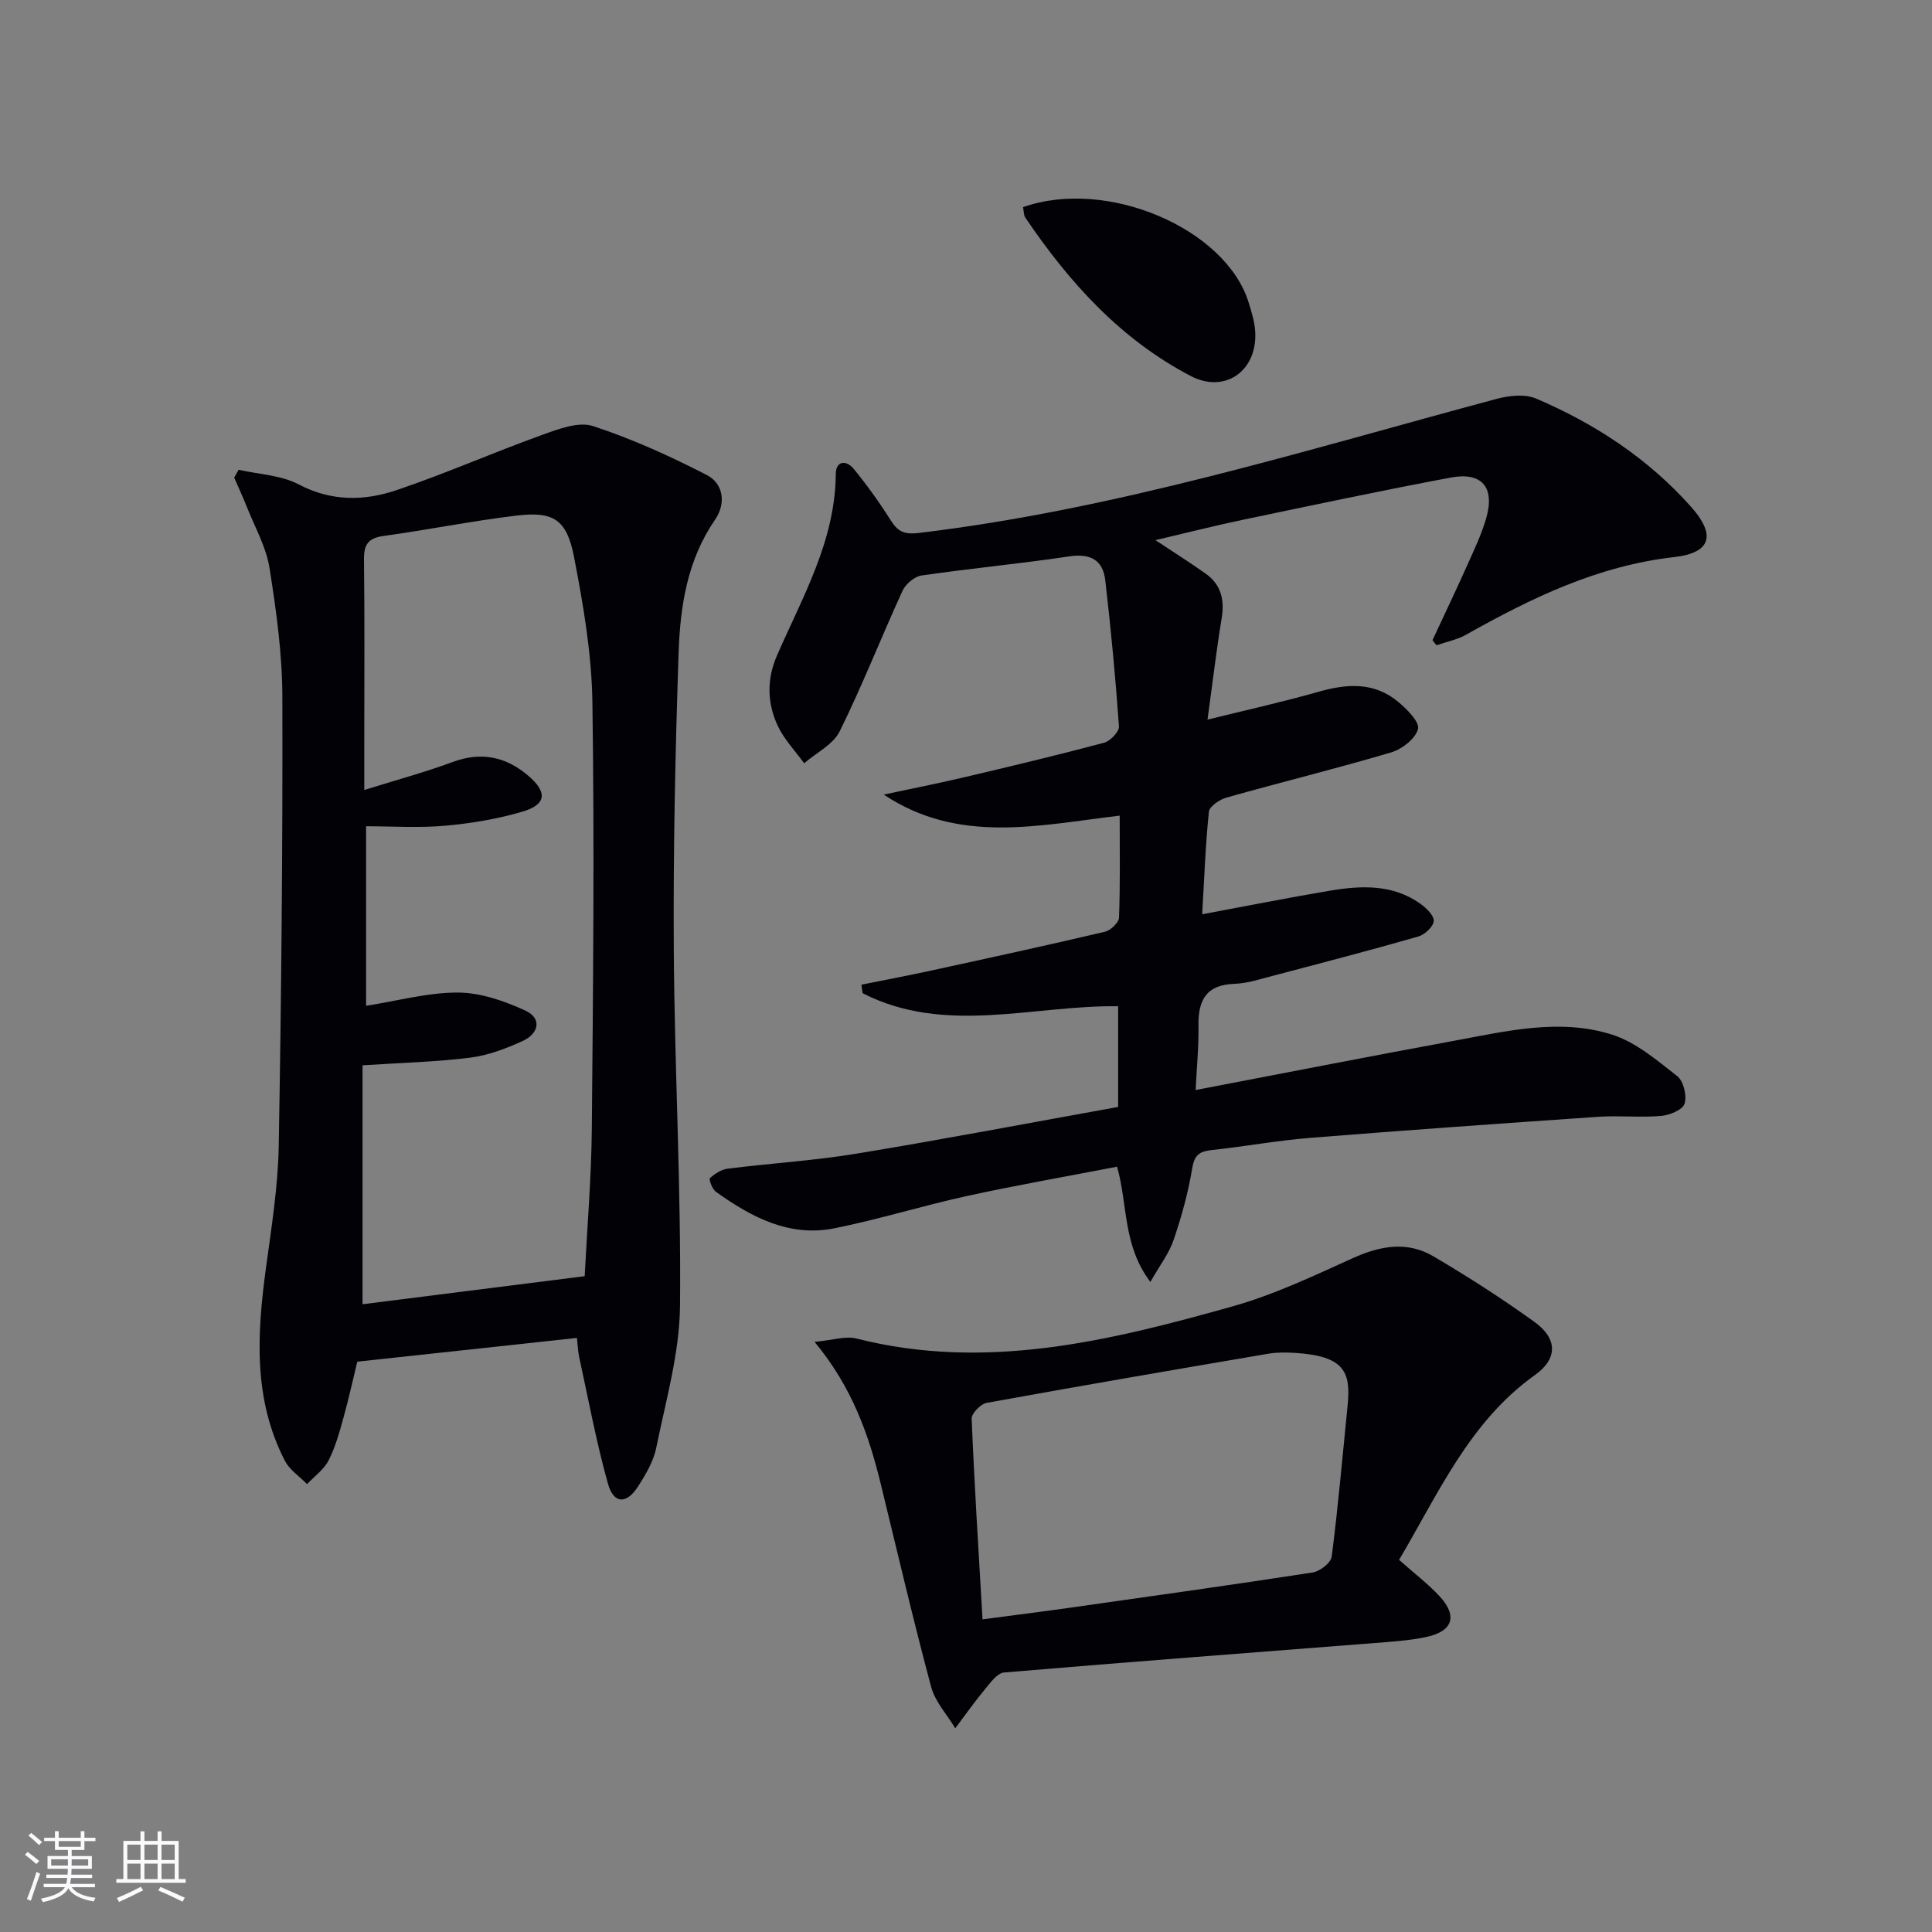 <svg enable-background="new 0 0 400 400" viewBox="0 0 400 400" xmlns="http://www.w3.org/2000/svg"><rect x="0" y="0" width="400" height="400" fill="#808080" stroke="none"/><g fill="#010106"><path d="m238.17 265.41c-5.76-7.65-4.63-15.86-6.89-23.86-10.33 2-20.74 3.81-31.04 6.06-9.22 2.01-18.26 4.85-27.51 6.7-9.32 1.86-17.18-2.32-24.49-7.55-.77-.55-1.52-2.59-1.26-2.83 1.01-.92 2.38-1.81 3.7-1.97 8.9-1.12 17.88-1.66 26.72-3.12 18-2.96 35.92-6.39 54.1-9.66 0-7.1 0-13.68 0-20.85-17.66-.24-35.83 6.04-52.91-2.7-.08-.59-.16-1.17-.24-1.76 4.82-.97 9.65-1.88 14.46-2.93 12-2.61 24-5.22 35.95-8.03 1.18-.28 2.88-1.89 2.92-2.93.26-6.79.14-13.59.14-21.11-16.74 1.97-33.28 6-48.85-4.36 5.55-1.19 11.12-2.28 16.64-3.58 9.68-2.28 19.36-4.59 28.97-7.15 1.29-.34 3.16-2.3 3.09-3.4-.71-10.09-1.67-20.16-2.83-30.21-.48-4.19-3.04-5.64-7.43-4.98-10.18 1.52-20.44 2.48-30.62 3.96-1.46.21-3.29 1.77-3.93 3.16-4.43 9.66-8.3 19.58-13.01 29.1-1.36 2.75-4.85 4.44-7.36 6.62-1.87-2.59-4.18-4.98-5.5-7.83-2.15-4.65-2.26-9.58-.14-14.45 5.29-12.14 12.09-23.76 12.19-37.63.02-2.77 2.2-2.9 3.72-1.04 2.72 3.33 5.25 6.85 7.55 10.49 1.48 2.34 2.68 3.15 5.86 2.78 40.92-4.87 80.09-17.15 119.66-27.76 2.59-.69 5.89-1.06 8.21-.07 12.2 5.21 23.18 12.42 32.06 22.39 5.2 5.84 4.21 9.55-3.5 10.43-15.81 1.8-29.54 8.46-43.05 16.06-1.87 1.05-4.09 1.48-6.14 2.2-.28-.35-.55-.7-.83-1.05 2.42-5.2 4.9-10.38 7.24-15.62 1.42-3.18 2.95-6.36 3.9-9.7 1.81-6.33-.91-9.56-7.33-8.36-14.34 2.69-28.62 5.72-42.9 8.71-5.94 1.24-11.83 2.74-18.27 4.25 3.87 2.57 7.19 4.66 10.39 6.93 3.21 2.27 3.96 5.43 3.32 9.26-1.08 6.54-1.85 13.13-2.93 20.97 8.13-2.01 15.61-3.66 22.97-5.76 5.92-1.69 11.55-2.07 16.52 2.09 1.81 1.51 4.46 4.16 4.09 5.61-.51 2-3.29 4.17-5.53 4.84-11.3 3.34-22.75 6.16-34.09 9.35-1.44.4-3.55 1.82-3.67 2.94-.72 6.91-.96 13.87-1.39 21.23 9.2-1.71 17.8-3.43 26.44-4.88 6.48-1.09 12.98-1.38 18.71 2.69 1.24.88 2.87 2.45 2.79 3.59-.08 1.17-1.87 2.83-3.21 3.21-10.04 2.88-20.15 5.51-30.25 8.17-2.57.67-5.18 1.53-7.79 1.62-5.83.19-7.54 3.35-7.46 8.63.07 4.42-.37 8.84-.59 13.36 18.15-3.47 35.88-6.95 53.64-10.22 10.78-1.99 21.75-4.66 32.52-1.27 4.96 1.56 9.34 5.32 13.56 8.62 1.3 1.02 2.03 4.06 1.51 5.7-.4 1.27-3.1 2.38-4.87 2.53-4.3.37-8.66-.11-12.97.18-19.89 1.36-39.78 2.77-59.66 4.36-6.78.54-13.5 1.79-20.27 2.51-2.48.26-3.68.87-4.15 3.71-.83 5.04-2.2 10.03-3.85 14.87-.93 2.79-2.86 5.27-4.83 8.74z"/><path d="m73.97 281.92c-.85 3.48-1.73 7.54-2.84 11.53-.84 3.03-1.68 6.14-3.1 8.91-.97 1.9-2.94 3.29-4.46 4.91-1.55-1.59-3.6-2.93-4.58-4.82-6.6-12.76-5.78-26.3-3.92-39.97 1.14-8.39 2.49-16.82 2.64-25.26.54-30.97.83-61.95.75-92.92-.02-8.91-1.26-17.88-2.66-26.7-.68-4.31-2.99-8.36-4.63-12.5-.83-2.1-1.78-4.14-2.68-6.21.31-.54.62-1.09.92-1.63 4.18.95 8.78 1.11 12.45 3.04 6.8 3.57 13.61 3.43 20.3 1.16 10.17-3.44 20.03-7.8 30.14-11.44 3.33-1.2 7.47-2.78 10.46-1.81 8.11 2.65 15.98 6.23 23.58 10.14 3.48 1.79 3.99 5.92 1.72 9.22-5.76 8.35-7.23 17.9-7.56 27.53-.69 20.46-1.13 40.94-1 61.41.15 24.62 1.53 49.24 1.29 73.85-.1 9.8-2.94 19.61-4.91 29.34-.57 2.84-2.19 5.58-3.79 8.07-2.38 3.71-5.04 3.62-6.22-.59-2.41-8.59-4.03-17.4-5.94-26.13-.28-1.26-.31-2.58-.48-4.05-15.04 1.62-29.84 3.23-45.48 4.92zm47.08-17.7c.51-10 1.38-20.25 1.48-30.52.27-29.44.55-58.88.12-88.31-.15-10.05-1.88-20.16-3.8-30.06-1.51-7.81-4.26-9.5-11.95-8.58-9.21 1.11-18.34 2.95-27.53 4.22-3.2.44-4.05 1.84-4.01 4.91.15 12.49.06 24.98.06 37.47v10.21c6.66-2.08 12.55-3.67 18.25-5.78 5.95-2.21 11.08-1.14 15.74 2.86 3.95 3.38 3.73 5.93-1.21 7.39-5.19 1.54-10.65 2.44-16.06 2.93-5.39.48-10.85.11-16.35.11v37.17c6.64-1.04 12.84-2.77 19.04-2.74 4.67.02 9.58 1.73 13.91 3.72 3.57 1.64 2.78 4.8-.54 6.31-3.43 1.57-7.13 2.97-10.83 3.44-7.06.89-14.2 1.06-22.31 1.59v49.47c14.63-1.85 29.88-3.78 45.99-5.81z"/><path d="m289.66 322.95c3.24 2.88 6.05 5 8.4 7.55 3.78 4.11 2.72 7.24-2.76 8.42-2.75.59-5.58.85-8.39 1.07-26.34 2.07-52.69 4.05-79.02 6.28-1.42.12-2.83 2.1-3.96 3.46-2.16 2.6-4.11 5.38-6.15 8.09-1.71-2.83-4.16-5.47-4.99-8.54-3.73-13.93-7.01-27.99-10.43-42.01-2.49-10.2-5.89-20-13.71-29.45 3.79-.35 6.42-1.26 8.67-.69 26.78 6.79 52.45.49 77.94-6.68 8.55-2.41 16.73-6.3 24.86-9.98 5.68-2.57 11.25-3.55 16.69-.34 7.14 4.21 14.16 8.71 20.88 13.56 4.84 3.49 4.81 7.64.11 10.99-13.59 9.69-19.96 24.49-28.14 38.27zm-86.24 12.32c6.48-.86 12.06-1.55 17.63-2.34 16.92-2.4 33.85-4.76 50.74-7.37 1.5-.23 3.77-2.01 3.93-3.3 1.33-10.36 2.23-20.78 3.28-31.17.7-6.96-.5-10.35-10.92-10.99-1.82-.11-3.7-.13-5.48.17-19.46 3.31-38.91 6.65-58.33 10.18-1.24.23-3.15 2.19-3.1 3.28.56 13.61 1.42 27.19 2.25 41.54z"/><path d="m211.81 42.89c17.33-6.14 41.93 4.4 46.69 19.69.64 2.05 1.3 4.18 1.39 6.29.34 8-6.32 12.65-13.35 8.98-14.54-7.58-25.19-19.4-34.25-32.78-.35-.49-.3-1.24-.48-2.18z"/></g><path d="m5.17 384 .55-.58c.85.61 1.65 1.24 2.4 1.87l-.59.64c-.83-.73-1.62-1.38-2.36-1.93m1.22 9.53-.82-.34c.71-1.76 1.37-3.64 1.98-5.63.24.13.5.25.76.36-.6 1.67-1.24 3.54-1.92 5.61m-.5-13.5.57-.54c.56.44 1.31 1.06 2.26 1.87l-.64.64c-.68-.66-1.41-1.32-2.19-1.97m3.25.46h2.24v-1.36h.77v1.36h4.57v-1.36h.76v1.36h2.28v.69h-2.28v1.84h-2.64v1.26h4.18v2.64h-4.21c0 .45-.02.86-.05 1.21h4.32v.69h-4.38c-.04.34-.1.75-.19 1.22h5.15v.69h-4.82c.87 1.19 2.51 1.92 4.93 2.19-.17.32-.3.57-.37.76-2.77-.49-4.52-1.41-5.26-2.76-.56 1.26-2.3 2.23-5.24 2.9-.12-.24-.26-.48-.43-.72 2.73-.55 4.38-1.34 4.96-2.38h-4.38v-.69h4.65c.1-.38.17-.79.21-1.22h-4.32v-.69h4.4c.03-.34.05-.75.05-1.21h-4.2v-2.64h4.23v-1.26h-2.69v-1.84h-2.24zm1.46 4.46v1.29h3.45c.01-.4.02-.57.01-.53v-.32-.45h-3.46zm1.55-2.59h4.57v-1.19h-4.57zm6.11 2.59h-3.42v.77c-.01.19-.01.37-.02.53h3.44z" fill="#fafafc"/><path d="m32.63 379.16h.82v1.98h3.54v7.89h1.46v.78h-14.37v-.78h1.46v-7.89h3.54v-1.98h.82v1.98h2.73zm-3.49 11.48.5.73c-1.61.82-3.28 1.63-5 2.41-.13-.27-.28-.55-.44-.82 1.75-.72 3.4-1.49 4.94-2.32m-2.78-5.55h2.73v-3.18h-2.73zm0 3.95h2.73v-3.2h-2.73zm3.54-3.95h2.73v-3.18h-2.73zm0 3.95h2.73v-3.2h-2.73zm7.89 4.68c-1.84-.92-3.51-1.7-5.02-2.32l.45-.73c1.89.8 3.57 1.55 5.04 2.23zm-1.62-11.81h-2.73v3.18h2.73zm-2.73 7.13h2.73v-3.2h-2.73z" fill="#fafafc"/></svg>